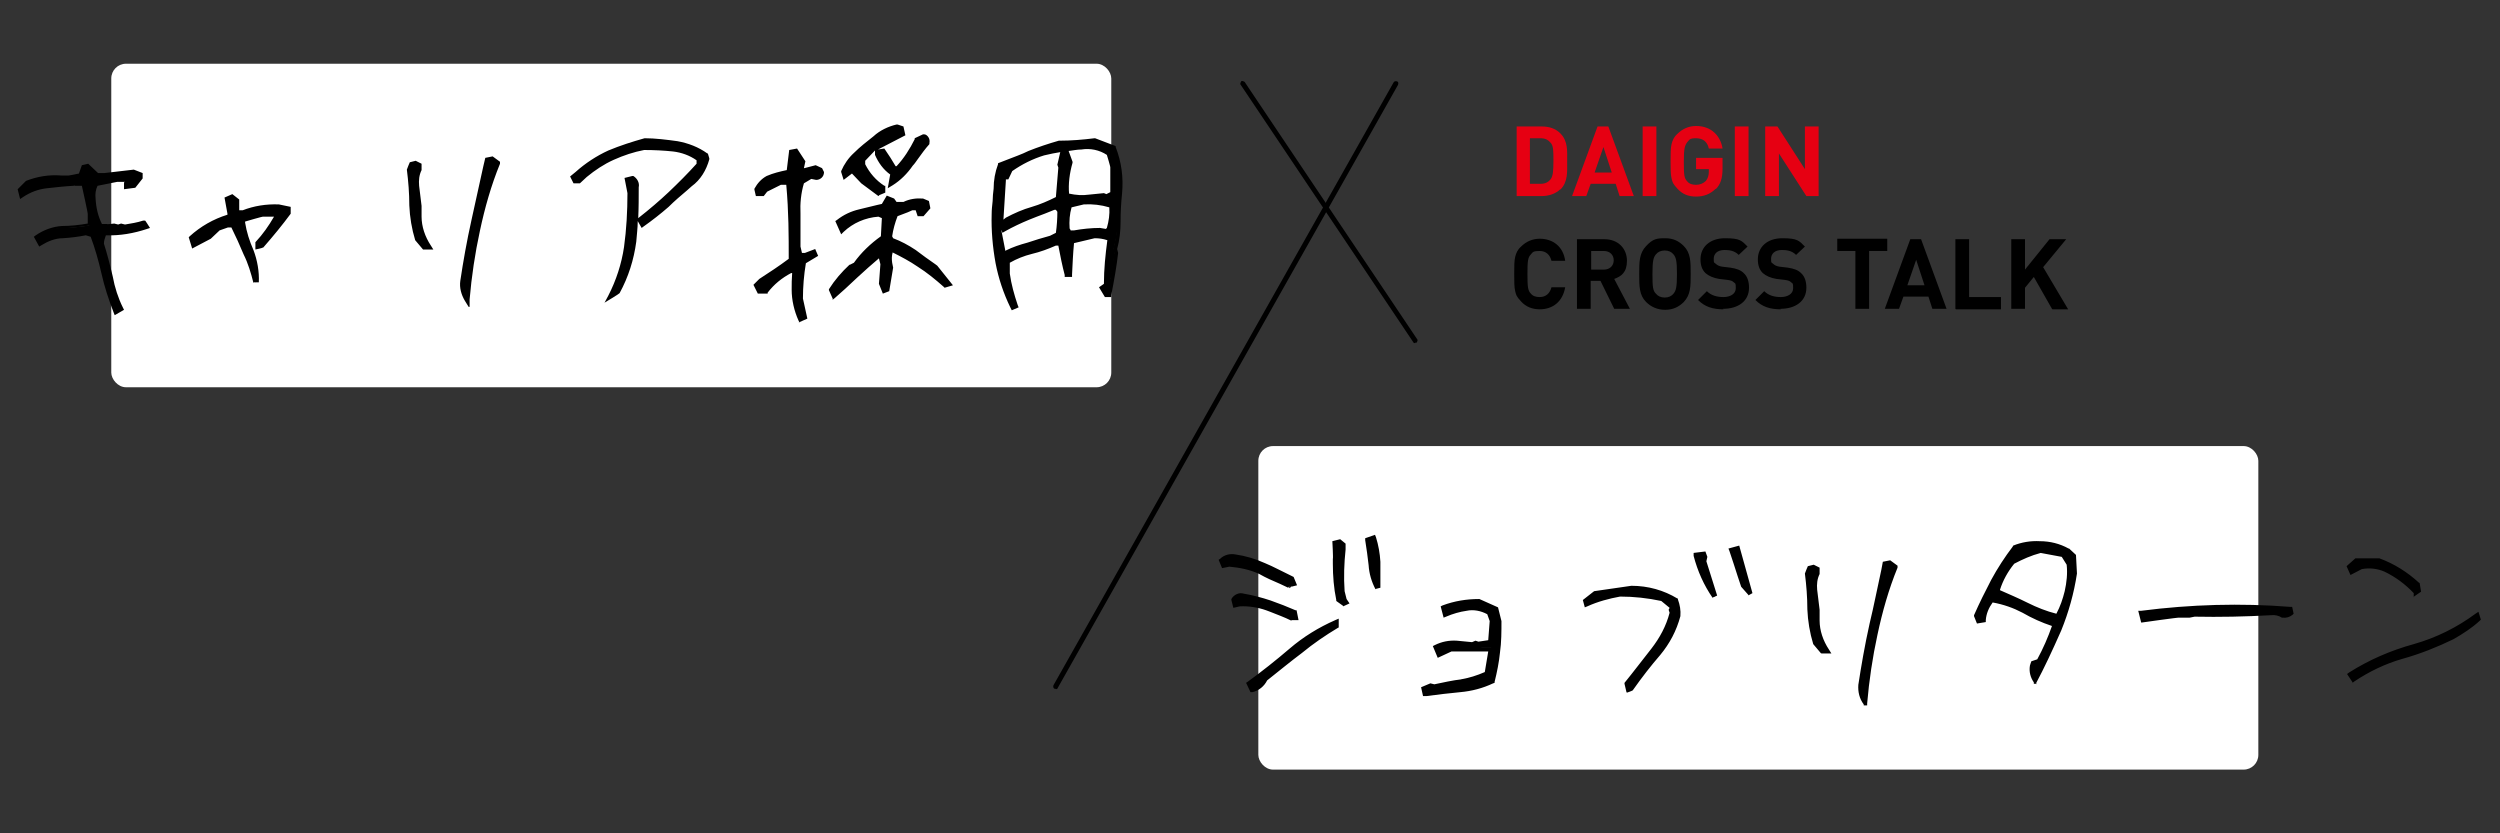<?xml version="1.0" encoding="UTF-8"?>
<svg id="_レイヤー_1" data-name="レイヤー_1" xmlns="http://www.w3.org/2000/svg" version="1.1" viewBox="0 0 510 170">
  <rect x="0" y="0" width="510" height="170" fill="#333333" stroke="none"/>
  <!-- Generator: Adobe Illustrator 29.1.0, SVG Export Plug-In . SVG Version: 2.1.0 Build 142)  -->
  <defs>
    <style>
      .st0 {
        fill: #e60012;
      }

      .st1 {
        fill: #fff;
      }

      .st2 {
        isolation: isolate;
      }
    </style>
  </defs>
  <g id="_グループ_14308" data-name="グループ_14308">
    <path d="M288.7,70c-.2,0-.3,0-.4-.2l-35.2-52.5c-.2-.2,0-.5.1-.7.2-.2.5,0,.7.1l35.2,52.5c.2.2,0,.5-.1.7,0,0-.2,0-.3,0Z"/>
    <rect id="_長方形_16" data-name="長方形_16" class="st1" x="256.7" y="91" width="204" height="66" rx="3" ry="3"/>
    <g id="CROSS_TALK" class="st2">
      <g class="st2">
        <path d="M314.1,63.1c-1.5,0-2.8-.5-3.8-1.6s-1-1.3-1.2-2.1c-.2-.8-.2-2-.2-3.5s0-2.7.2-3.5c.2-.8.5-1.5,1.2-2.1,1-1,2.3-1.6,3.8-1.6,2.7,0,4.8,1.6,5.2,4.5h-2.8c-.3-1.2-1.1-2-2.4-2s-1.4.2-1.8.7c-.6.6-.7,1.3-.7,4s.1,3.4.7,4c.4.5,1,.7,1.8.7,1.3,0,2.1-.8,2.4-2h2.8c-.5,2.9-2.5,4.5-5.2,4.5Z"/>
        <path d="M329.3,63l-2.8-5.7h-2v5.7h-2.8v-14.2h5.6c2.9,0,4.6,2,4.6,4.4s-1.2,3.2-2.6,3.7l3.2,6.1h-3.2ZM327.2,51.2h-2.6v3.8h2.6c1.2,0,2-.8,2-1.9s-.8-1.9-2-1.9Z"/>
        <path d="M343.5,61.6c-1,1-2.2,1.6-3.8,1.6s-2.9-.6-3.9-1.6c-1.4-1.4-1.4-3.2-1.4-5.7s0-4.2,1.4-5.7,2.2-1.6,3.9-1.6,2.8.6,3.8,1.6c1.4,1.4,1.4,3.2,1.4,5.7s0,4.2-1.4,5.7ZM341.4,51.9c-.4-.5-1-.8-1.8-.8s-1.4.3-1.8.8c-.5.6-.7,1.3-.7,4s.1,3.4.7,4c.4.5,1,.8,1.8.8s1.4-.3,1.8-.8c.5-.6.7-1.3.7-4s-.2-3.4-.7-4Z"/>
        <path d="M351.6,63.1c-2.2,0-3.8-.5-5.2-1.9l1.8-1.8c.9.9,2.1,1.2,3.4,1.2s2.5-.6,2.5-1.8-.1-.9-.4-1.2c-.3-.3-.6-.4-1.3-.5l-1.7-.2c-1.2-.2-2.1-.6-2.8-1.2-.7-.7-1-1.6-1-2.8,0-2.5,1.9-4.3,5-4.3s3.4.5,4.6,1.7l-1.8,1.7c-.9-.9-2-1-2.9-1-1.5,0-2.2.8-2.2,1.8s.1.7.4,1c.3.3.7.5,1.3.6l1.7.2c1.3.2,2.1.5,2.7,1.1.8.7,1.1,1.8,1.1,3,0,2.8-2.3,4.3-5.3,4.3Z"/>
        <path d="M363.3,63.1c-2.2,0-3.8-.5-5.2-1.9l1.8-1.8c.9.9,2.1,1.2,3.4,1.2s2.5-.6,2.5-1.8-.1-.9-.4-1.2c-.3-.3-.6-.4-1.3-.5l-1.7-.2c-1.2-.2-2.1-.6-2.8-1.2-.7-.7-1-1.6-1-2.8,0-2.5,1.9-4.3,5-4.3s3.4.5,4.6,1.7l-1.8,1.7c-.9-.9-2-1-2.9-1-1.5,0-2.2.8-2.2,1.8s.1.7.4,1c.3.3.7.5,1.3.6l1.7.2c1.3.2,2.1.5,2.7,1.1.8.7,1.1,1.8,1.1,3,0,2.8-2.3,4.3-5.3,4.3Z"/>
        <path d="M381.3,51.2v11.8h-2.8v-11.8h-3.7v-2.5h10.2v2.5h-3.7Z"/>
        <path d="M394.2,63l-.8-2.5h-5.1l-.9,2.5h-2.9l5.2-14.2h2.2l5.2,14.2h-2.9ZM390.9,53l-1.8,5.2h3.5l-1.7-5.2Z"/>
        <path d="M398.9,63v-14.2h2.8v11.8h6.5v2.5h-9.2Z"/>
        <path d="M418.6,63l-3.7-6.5-1.8,2.2v4.3h-2.8v-14.2h2.8v6.2l5-6.2h3.4l-4.7,5.7,5.1,8.6h-3.2Z"/>
      </g>
    </g>
    <g id="DAIGIN" class="st2">
      <g class="st2">
        <path class="st0" d="M318.3,38.6c-.9.9-2.3,1.4-3.8,1.4h-5.1v-14.2h5.1c1.5,0,2.8.4,3.8,1.4,1.6,1.6,1.4,3.6,1.4,5.7s.2,4.2-1.4,5.8ZM316.3,29.1c-.5-.6-1.1-.9-2.1-.9h-2.1v9.3h2.1c1,0,1.6-.3,2.1-.9.5-.6.6-1.7.6-3.8s0-3.1-.6-3.7Z"/>
        <path class="st0" d="M330.4,40l-.8-2.5h-5.1l-.9,2.5h-2.9l5.2-14.2h2.2l5.2,14.2h-2.9ZM327.1,30l-1.8,5.2h3.5l-1.7-5.2Z"/>
        <path class="st0" d="M335.1,40v-14.2h2.8v14.2h-2.8Z"/>
        <path class="st0" d="M350,38.5c-1.1,1.1-2.4,1.6-4,1.6s-2.8-.5-3.8-1.6-1-1.3-1.2-2.1c-.2-.8-.2-2-.2-3.5s0-2.7.2-3.5c.2-.8.5-1.5,1.2-2.1,1-1,2.3-1.6,3.8-1.6,3.2,0,5,2.1,5.4,4.6h-2.8c-.3-1.4-1.2-2.1-2.6-2.1s-1.3.3-1.8.8c-.5.7-.7,1.2-.7,4s.1,3.4.7,4c.4.5,1,.7,1.8.7s1.5-.3,2-.8c.4-.5.6-1.1.6-1.9v-.5h-2.6v-2.3h5.4v2.1c0,2.1-.4,3.3-1.4,4.3Z"/>
        <path class="st0" d="M353.9,40v-14.2h2.8v14.2h-2.8Z"/>
        <path class="st0" d="M368.5,40l-5.6-8.7v8.7h-2.8v-14.2h2.5l5.6,8.7v-8.7h2.8v14.2h-2.5Z"/>
      </g>
    </g>
    <path d="M215.3,140.5c0,0-.2,0-.2,0-.2-.1-.3-.4-.2-.7l69.4-123c.1-.2.4-.3.7-.2s.3.4.2.7l-69.4,123c0,.2-.3.3-.4.3Z"/>
    <rect id="_長方形_15" data-name="長方形_15" class="st1" x="22.7" y="13" width="204" height="66" rx="3" ry="3"/>
    <g>
      <path id="_パス_3790" data-name="パス_3790" d="M23.6,63.5l1-.6c-1-2.1-1.7-4.3-2.1-6.5-.5-2.3-1.1-4.6-1.8-6.7,0-.8.2-1.6.6-2.3,2.9,0,5.8-.3,8.5-1.3l-.5-.8c-1.3.4-2.6.7-3.9.9l-.7-.2-.6.2-.8-.2-1.5.2-1.3-.2c-.8-1.7-1.3-3.6-1.4-5.6-.2-1.1,0-2.2.5-3.1l4.4-.8h2.5s0,.6,0,.6l-.6.3v.6s1.5-.2,1.5-.2l1.3-1.6v-.6s-1.4-.6-1.4-.6l-5.9.7h-1.5s-1.9-1.8-1.9-1.8l-.8.2-.6,1.7-2.6.6h-1.4c-2.4-.3-4.8,0-7,1l-1.3,1.4.2,1c1.5-1.1,3.3-1.7,5.1-1.9,1.9-.2,3.8-.3,5.7-.5h1.7c0,.1,1.4,6.3,1.4,6.3l-.2,2.3c-1.9.3-3.8.5-5.7.5-1.8,0-3.6.7-5.2,1.8l.6,1.1c1.4-.9,2.9-1.4,4.6-1.5,1.6,0,3.2-.3,4.7-.6l1.4.4c.9,2.6,1.7,5.2,2.3,7.8.6,2.7,1.5,5.3,2.5,7.9ZM52.2,57.6c.1-2.2-.2-4.3-1-6.4-.9-1.9-1.5-3.8-1.8-5.9l.2-.6,4-1.3,3,.2c-1.1,2.1-2.5,4.1-4.1,5.9v.7s.8-.1.8-.1c2-2.2,3.9-4.5,5.6-6.8v-.8s-2-.4-2-.4c-2.5,0-5,.4-7.3,1.3h-1.3c0-.1.2-1.3.2-1.3v-1.1s-1-.8-1-.8l-1,.4.6,3v.6c-3,.8-5.7,2.3-7.9,4.3l.4,1.4,3.2-1.7,1.7-1.7,1.9-.8h1.1c1,2.1,1.8,3.9,2.6,5.9.9,1.9,1.5,3.9,2,5.9ZM95.2,61c.4-4.7,1.1-9.4,2.1-14,1-4.7,2.3-9.3,4-13.7l-1-.7-1,.2c-.8,4-1.7,8.1-2.6,12.2s-1.7,8.3-2.3,12.4c-.1,1.3.2,2.6.9,3.7ZM86.6,50.4h.8c-1.2-1.9-1.9-4-2.1-6.2v-2.1c.1,0-.3-4-.3-4-.2-1.2,0-2.4.5-3.5v-.8s-.8-.4-.8-.4l-.8.2-.4,1c.2,2.4.4,4.9.5,7.3,0,2.4.5,4.7,1.1,6.9l1.4,1.5ZM124.6,60.5l1.3-.8c1.7-3.2,2.9-6.7,3.3-10.3.4-3.7.6-7.5.5-11.2.2-.7-.2-1.4-.8-1.7l-1,.2.5,2.7c0,3.7-.2,7.4-.7,11-.5,3.5-1.6,7-3.2,10.1ZM131.1,45.9c1.8-1.2,3.4-2.6,5.1-4,1.5-1.5,3.1-2.8,4.7-4.2,1.7-1.3,2.9-3.2,3.4-5.2l-.2-.6c-1.7-1.2-3.8-2.1-5.9-2.4-2.2-.4-4.4-.6-6.6-.6-2.5.7-5,1.5-7.4,2.5-2.4,1.1-4.7,2.5-6.6,4.3l-.7.6.4.7h.8s1.3-1.2,1.3-1.2c1.7-1.4,3.6-2.6,5.6-3.6,2.1-.9,4.2-1.6,6.4-2.1,2,0,4,0,5.9.3,1.9.2,3.7.9,5.2,2.1v1.1c-1.8,2.1-3.8,4.1-5.8,5.9s-4.1,3.6-6.3,5.3l.6,1Z"/>
      <path d="M23.4,64.3l-.2-.5c-1-2.6-1.9-5.3-2.5-8-.6-2.6-1.3-5.1-2.2-7.5l-1-.3c-1.5.3-3.1.5-4.7.6-1.5,0-3,.6-4.3,1.4l-.5.3-1.1-2,.4-.3c1.6-1.1,3.5-1.8,5.4-1.9,1.7,0,3.5-.2,5.2-.5v-1.9c.1,0-1.2-5.8-1.2-5.8h-1.4c0-.1-.3,0-.3,0-1.8.1-3.6.3-5.4.5-1.8.2-3.4.8-4.9,1.8l-.6.4-.5-2,1.7-1.7c2.3-.9,4.7-1.3,7.2-1.1h1.3c0,.1,2.3-.4,2.3-.4l.6-1.7,1.3-.3,2,1.9h1.3s6-.7,6-.7l1.8.7v1.1s-1.5,1.9-1.5,1.9l-2.3.3v-1.4s.2-.1.2-.1h-1.6s-4,.8-4,.8c-.4.8-.5,1.7-.4,2.6.1,1.9.5,3.6,1.3,5.2h1c0,.1,1.5-.1,1.5-.1l.8.2.6-.2.8.2c1.2-.2,2.5-.4,3.7-.8h.4c0-.1,1,1.5,1,1.5l-.6.2c-2.7.9-5.5,1.4-8.4,1.3-.2.6-.4,1.1-.4,1.7.6,1.9,1.2,4.1,1.8,6.7.4,2.2,1.1,4.4,2.1,6.4l.2.4-1.9,1.1ZM17.5,46.9l1.7.4v.2c1,2.6,1.8,5.2,2.4,7.9.6,2.5,1.4,4.9,2.3,7.3h.1c-.9-2.1-1.5-4.1-2-6.3-.6-2.6-1.2-4.8-1.8-6.7h0c0,0,0-.2,0-.2,0-.9.2-1.8.6-2.6v-.3c.1,0,.5,0,.5,0,1.4,0,2.7,0,4-.2l-.6-.2-.6.2-.9-.2-1.5.2-1.6-.2v-.2c-1-1.8-1.5-3.8-1.6-5.8-.2-1.1,0-2.3.6-3.4v-.2c.1,0,4.7-.9,4.7-.9h3.1c0,0,0,1.3,0,1.3h0s.2,0,.2,0l1.1-1.3h0c0,0-.9-.5-.9-.5l-5.7.7h-1.8s-1.9-1.8-1.9-1.8h-.3c0,0-.6,1.8-.6,1.8l-3,.7h-1.4c-2.3-.3-4.5,0-6.7.9l-1.1,1.1h0c1.4-.9,3.1-1.4,4.7-1.6,1.8-.2,3.6-.3,5.4-.5h.3s2.2.1,2.2.1l1.5,6.6-.2,2.8h-.4c-1.9.3-3.8.5-5.7.6-1.6,0-3.2.6-4.5,1.4v.3c1.5-.8,3-1.2,4.5-1.3,1.6,0,3.1-.3,4.7-.6h.1ZM95.6,62.6l-.8-1.3c-.7-1.2-1.1-2.6-.9-4,.6-4,1.3-8,2.3-12.5.8-3.7,1.6-7.3,2.4-10.9l.4-1.7,1.5-.3,1.5,1.1v.4c-1.8,4.4-3.1,9-4.1,13.7-1,4.6-1.7,9.3-2.1,14v1.5ZM99.7,33.1l-.2,1c-.7,3.5-1.5,7.2-2.4,10.9-1,4.4-1.8,8.4-2.3,12.4,0,.5,0,1,0,1.5.4-4,1.1-8.1,1.9-12,.9-4.6,2.2-9.1,3.9-13.5l-.5-.4h-.4ZM123.3,61.8l.8-1.5c1.6-3.1,2.7-6.5,3.2-9.9.5-3.6.7-7.3.7-11l-.6-3.1,1.6-.4h.2c.8.5,1.3,1.4,1.1,2.3,0,2.1,0,4.2-.1,6.3h0c2.3-1.8,4.4-3.6,6.2-5.3,2-1.9,3.9-3.8,5.7-5.8v-.7c-1.4-1-3.1-1.6-4.8-1.8-1.9-.2-3.9-.3-5.9-.3-2.1.4-4.2,1.1-6.2,2-2,.9-3.8,2.1-5.5,3.5l-1.4,1.3h-1.3s-.7-1.4-.7-1.4l1.1-.9c2-1.8,4.3-3.3,6.7-4.4,2.4-1,4.9-1.8,7.4-2.5h0s0,0,0,0c2.2,0,4.5.3,6.7.6,2.2.4,4.3,1.2,6.1,2.5h.1c0,0,.3,1,.3,1v.2c-.6,2.2-1.8,4.2-3.6,5.5l-.9.8c-1.3,1.1-2.6,2.2-3.8,3.4-1.6,1.4-3.4,2.8-5.1,4l-.4.3-.8-1.4c0,1.4-.2,2.8-.3,4.2-.5,3.7-1.6,7.2-3.4,10.5h0c0,.1-3,1.9-3,1.9ZM128.6,37.1l.4,2.2c0,3.8-.1,7.5-.7,11.2-.3,2.1-.8,4.2-1.5,6.2,1-2.4,1.6-4.8,2-7.4.4-3.7.6-7.4.5-11.2h0c0,0,0-.1,0-.1.1-.4,0-.8-.4-1.1h-.3ZM131.1,45v.2c1.7-1.1,3.2-2.3,4.7-3.6,1.2-1.2,2.5-2.3,3.8-3.4l.9-.8c1.6-1.2,2.7-2.9,3.2-4.8v-.3c-1.8-1.2-3.7-1.9-5.7-2.3-2.1-.3-4.3-.6-6.5-.6-2.4.7-4.9,1.5-7.2,2.5-2.4,1-4.6,2.5-6.5,4.2l-.5.4h0c0,.1.3.1.3.1l1.1-1.1c1.8-1.5,3.7-2.7,5.7-3.6,2.1-1,4.3-1.7,6.6-2.1,2.1,0,4.1,0,6.1.3,2,.2,3.9,1,5.5,2.2h.2c0,.1,0,1.7,0,1.7h-.1c-1.8,2.2-3.8,4.2-5.9,6.1-1.8,1.7-3.8,3.3-6,5ZM51.7,57.7c-.5-2-1.1-4-2-5.8-.8-1.9-1.6-3.7-2.5-5.5h-.7c0,0-1.7.6-1.7.6l-1.8,1.7-3.8,2-.7-2.3.2-.2c2.2-2,4.8-3.5,7.7-4.4v-.2s-.6-3.3-.6-3.3l1.6-.7,1.4,1.1v1.4s0,.8,0,.8h.7c2.3-.9,4.8-1.3,7.4-1.2l2.4.5v1.3s0,.1,0,.1c-1.7,2.3-3.5,4.5-5.6,6.9h-.1c0,.1-1.5.4-1.5.4v-1.5s.1-.1.1-.1c1.4-1.5,2.6-3.2,3.7-5.1h-2.2c0-.1-3.7,1-3.7,1v.2c.3,1.9.9,3.8,1.7,5.6.8,2.1,1.2,4.4,1.1,6.6h-1ZM46.4,45.3l1.5.2v.2c1.1,1.9,1.9,3.8,2.7,5.8.1.3.3.6.4,1-.1-.3-.2-.7-.4-1-.9-1.9-1.5-3.9-1.9-6h0c0-.1.2-1.1.2-1.1l4.4-1.4,3.9.2-.4.7c-.9,1.8-2,3.4-3.3,5,1.7-2,3.3-3.9,4.7-5.8v-.2s-1.6-.3-1.6-.3c-2.3,0-4.7.4-7,1.3h-.1s-2-.2-2-.2l.3-1.7v-.8s-.6-.5-.6-.5l-.3.2.5,2.7-.2,1h-.3c-2.7.8-5.3,2.2-7.4,4.1v.5c.1,0,2.7-1.4,2.7-1.4l1.8-1.8,2.1-.8ZM86.3,50.9l-1.6-1.9c-.7-2.3-1.1-4.7-1.2-7.1,0-2.5-.2-4.9-.5-7.3h0c0-.1.6-1.5.6-1.5l1.2-.3,1.2.6v1.2s0,.1,0,.1c-.5,1-.6,2.1-.5,3.2l.5,4.1v2.2c0,2,.7,4.1,1.9,5.9l.5.8h-1.9ZM85.6,48.6l.5.5c-.7-1.5-1.2-3.2-1.3-4.9v-2.2c.1,0-.3-4-.3-4-.2-1.2,0-2.5.5-3.7v-.3s-.3-.2-.3-.2h-.3c0,0-.3.7-.3.7.2,2.4.3,4.8.4,7.2,0,2.3.5,4.5,1.1,6.7Z"/>
    </g>
    <g>
      <path id="_パス_3772" data-name="パス_3772" d="M255.4,140.9c1.2-.3,2.2-1.1,2.7-2.2,2.4-1.9,4.8-3.9,7.2-5.7,2.3-1.9,4.8-3.6,7.3-5.1v-.8c-3.3,1.4-6.4,3.3-9.1,5.7-2.8,2.4-5.7,4.7-8.6,6.8l.6,1.3ZM263.6,126.1h.8s-.2-1-.2-1c-1.6-.7-3.3-1.4-5.1-2-1.8-.6-3.6-1.1-5.5-1.4-.7-.2-1.6.1-1.9.8l.2.9.9-.2c1.9,0,3.9.2,5.7.9,1.7.7,3.4,1.3,5.1,2.1ZM274.1,123l.5-.2-.3-.5-.4-1.8c-.2-2.8-.1-5.7.2-8.5v-.9s-.8-.6-.8-.6l-1,.2.2,3.2v1c-.1,2.5.1,4.9.5,7.3l1,.7ZM281,120v-5.3c-.1-1.7-.4-3.3-.9-4.9l-1.2.4c.3,1.7.5,3.3.7,5.1.1,1.7.6,3.3,1.4,4.7ZM262.9,119.5l.7-.2-.4-1c-1.8-.9-3.7-1.9-5.6-2.8-1.9-.9-3.9-1.5-5.9-1.8-1-.2-2,.1-2.7.8l.4,1,1.1-.2c2.2.1,4.4.6,6.4,1.5,2,1,4,1.8,5.9,2.7h0ZM290.7,141.4c2.3-.3,4.6-.6,7-.8,2.3-.2,4.5-.8,6.6-1.7.5-2,.8-4,1.1-6,.2-2.1.3-4.2.3-6.4l-.6-2.4-3.5-1.6c-2.5,0-4.9.5-7.2,1.3l.3,1.3c1.4-.6,2.8-1,4.2-1.2,1.6-.3,3.3,0,4.7.8l.6,1.7-.3,4.4-2.5.4-.5-.2-.6.2-3.2-.3c-1.4-.1-2.9.2-4.2.8l.6,1.5,2.5-1.1c2.8-.1,5.5,0,8.2,0l-.8,5c-1.7.8-3.4,1.3-5.3,1.6-1.8.3-3.6.7-5.4,1.1h-.8c0-.1-1.3.4-1.3.4l.2,1ZM332.1,140.6l.5-.2c1.8-2.5,3.6-4.9,5.6-7.2,1.9-2.2,3.2-4.8,4-7.6,0-1.1,0-2.1-.5-3.1-2.7-1.6-5.9-2.5-9.1-2.5l-7.4,1.1-1.9,1.5.2.6c2.2-1,4.5-1.6,6.9-2,2.9,0,5.8.3,8.7,1l2,1.7-.2.6.2.6c-.8,2.8-2.1,5.4-3.9,7.6-1.8,2.3-3.6,4.7-5.3,7l.2,1ZM349.8,121.7l-2.2-7.1.2-.9-.2-.6-1.6.2c.8,3,2.1,5.9,3.8,8.5ZM357.1,121l-2.6-9.2-1.2.3c.9,2.5,1.6,4.9,2.4,7.4l1.4,1.5ZM380.4,143.4c.4-4.7,1.1-9.4,2.1-14,1-4.7,2.3-9.3,4-13.7l-1-.7-1,.2c-.8,4-1.7,8.1-2.6,12.2-1,4.2-1.7,8.3-2.3,12.4-.1,1.3.2,2.6.9,3.7h0ZM371.7,132.8h.8c-1.2-1.9-1.9-4-2.1-6.2v-2.1c.1,0-.3-4-.3-4-.2-1.2,0-2.4.5-3.5v-.8s-.8-.4-.8-.4l-.8.2-.4,1c.2,2.4.4,4.9.5,7.3,0,2.4.5,4.7,1.1,6.9l1.4,1.5ZM415.2,139c1.9-3.4,3.5-7,5.1-10.6,1.5-3.7,2.6-7.5,3.1-11.4l-.2-3.5-1.2-1.1c-1.8-.9-3.8-1.4-5.7-1.4-1.8-.1-3.5.2-5.2.8-1.6,2.2-3,4.4-4.4,6.8-1.3,2.3-2.4,4.7-3.4,7.2l.4,1,1-.2c.1-1.5.7-3,1.7-4.1,2.3.4,4.5,1.1,6.5,2.2,2,1.1,4.2,2.1,6.4,2.8-.9,2.6-2,5.1-3.3,7.6l-1.1.4-.2.5c-.1,1.1,0,2.1.6,3.1h0ZM419.7,125.9c-2.2-.6-4.2-1.4-6.3-2.4-2-1-4-1.9-6.1-2.8.6-2.2,1.7-4.2,3.1-6,1.8-1.1,3.7-1.9,5.7-2.4l4.6.8,1.2,1.9c.2,1.9,0,3.8-.4,5.7-.4,1.8-1,3.5-1.9,5.1h0ZM437.1,126.4l7.3-1.1h2.1c0,.1,1,0,1,0,5.1.1,10.3,0,15.5-.3.9-.2,1.8,0,2.5.5.6,0,1.2,0,1.7-.5l-.2-.8c-10.1-.8-20.3-.6-30.3.7l.3,1.4ZM480.2,138.6c3-2.1,6.4-3.7,9.9-4.7,3.5-1,7-2.3,10.2-4,1.9-1.1,3.7-2.3,5.3-3.8l-.2-.6c-3.8,2.9-8.2,5-12.8,6.3-4.6,1.2-9,3.2-13.1,5.7l.6,1ZM492.9,120.8l.5-.4-.2-1.2c-2.3-2.2-5-3.8-7.9-4.9h-4.6c0,0-1.4,1.3-1.4,1.3l.4,1,1.9-1c1.7-.3,3.4-.2,5,.5,2.3,1.2,4.5,2.8,6.2,4.7h0Z"/>
      <path d="M380.9,143.9h-.7v-.2c-.9-1.2-1.2-2.6-1.1-4,.6-3.9,1.3-8,2.3-12.5.9-3.7,1.6-7.4,2.4-11l.3-1.6,1.5-.3,1.5,1.1v.4c-1.8,4.4-3.1,9-4.1,13.7-1,4.6-1.7,9.3-2.1,14v.5ZM384.9,115.5l-.2.9c-.8,3.6-1.5,7.3-2.4,11-1,4.4-1.8,8.5-2.3,12.4,0,.5,0,1,0,1.5.4-4,1.1-8.1,1.9-12,.9-4.6,2.2-9.1,3.9-13.5l-.5-.4h-.4ZM290.3,142l-.4-1.8,1.9-.8.8.2c1.9-.4,3.7-.8,5.4-1,1.7-.3,3.3-.8,4.9-1.5l.7-4.2c-2.5,0-5,0-7.5,0l-2.8,1.3-1-2.4.4-.2c1.4-.7,2.9-1,4.5-.9l3.1.3.7-.3.6.2,2-.3.3-3.9-.5-1.4c-1.3-.7-2.8-1-4.2-.7-1.4.2-2.8.6-4.2,1.2l-.5.2-.6-2.3.4-.2c2.4-.9,4.9-1.3,7.4-1.3h.1s3.8,1.7,3.8,1.7l.7,2.8c0,2.1,0,4.3-.3,6.4-.2,2-.6,4-1.1,6v.2c0,0-.3.1-.3.1-2.1,1-4.4,1.6-6.7,1.8-2.2.2-4.6.5-6.9.8h-.4ZM291,140.8h0c2.2-.2,4.4-.4,6.5-.6,2.2-.2,4.2-.7,6.2-1.6.4-1.9.8-3.8,1-5.7.2-2.1.3-4.2.3-6.2l-.6-2.1-3.2-1.4c-2.2,0-4.4.4-6.5,1.1v.4c1.3-.5,2.6-.8,3.9-1,1.7-.3,3.5,0,5.1.9h.2c0,0,.7,2.1.7,2.1l-.3,4.9-2.1.4c.6,0,1.3,0,1.9,0h.6s-1,5.9-1,5.9h-.2c-1.7.9-3.5,1.5-5.4,1.8-1.7.3-3.5.6-5.4,1.1h-.1s-.7-.1-.7-.1l-.8.3ZM293.4,132.2l.2.6,2.2-1c.9,0,1.7,0,2.6,0h-1.5c-1.2-.2-2.4,0-3.5.4ZM300.8,131.8s0,0,0,0h0s0,0,0,0ZM255.2,141.4l-1-2.1.3-.2c2.9-2.1,5.8-4.4,8.6-6.8,2.8-2.4,5.9-4.3,9.3-5.8l.7-.3v1.8s-.2.1-.2.1c-2.5,1.5-5,3.2-7.3,5.1-2.4,1.8-4.7,3.7-7.1,5.6h0c-.6,1.2-1.7,2.1-3,2.4h-.4ZM255.4,139.7l.3.6c.9-.3,1.6-1,1.9-1.8h0c0-.1.2-.3.2-.3,2.4-1.9,4.7-3.8,7.1-5.6,1.7-1.3,3.4-2.6,5.2-3.8-2.3,1.2-4.5,2.7-6.4,4.4-2.7,2.3-5.5,4.5-8.3,6.6ZM331.8,141.2l-.4-1.7v-.2c1.8-2.2,3.6-4.6,5.5-7,1.7-2.2,3-4.6,3.7-7.3l-.2-.6.2-.4-1.7-1.4c-2.8-.6-5.6-.9-8.4-.9-2.2.4-4.5,1-6.7,2l-.5.2-.4-1.5,2.3-1.8,7.6-1.1c3.4,0,6.6.9,9.4,2.6h.1c0,0,0,.2,0,.2.4,1.1.6,2.2.5,3.4-.8,3-2.2,5.6-4.1,7.9-1.9,2.2-3.7,4.5-5.6,7.2h0c0,.1-1.2.5-1.2.5ZM332.4,139.7h0c1.8-2.4,3.6-4.7,5.4-6.9,1.8-2.2,3.1-4.7,3.9-7.4,0-.5,0-1.1-.1-1.7l-.2.7.2.6v.2c-.8,2.9-2.2,5.5-4,7.8-1.8,2.3-3.6,4.6-5.2,6.8ZM339.5,121.9l2.1,1.7c0-.3-.1-.5-.3-.8-.6-.3-1.2-.7-1.8-.9ZM325.4,121.5l-.8.7c1.1-.4,2.3-.8,3.4-1.1l-2.6.4ZM331,120.7c2.6,0,5.2.4,7.7.9-1.9-.7-4-1.1-6.1-1.1l-1.6.2ZM415.5,139.5h-.6v-.3c-.7-1-1-2.2-.8-3.4h0c0-.1.3-.9.3-.9l1.2-.4c1.2-2.2,2.2-4.5,3-6.8-2.1-.7-4.1-1.6-6-2.7-1.9-1-3.9-1.7-6.1-2.1-.8,1.1-1.3,2.3-1.4,3.6v.4s-1.8.3-1.8.3l-.6-1.5v-.2c1.1-2.5,2.3-4.9,3.5-7.2,1.3-2.4,2.8-4.7,4.4-6.8h0c0-.1.1-.2.1-.2,1.7-.7,3.6-1,5.4-.9,2.1,0,4.1.5,5.9,1.5h.1c0,0,1.4,1.3,1.4,1.3l.2,3.8h0c-.6,4-1.7,7.9-3.2,11.6-1.9,4.3-3.5,7.7-5.1,10.7v.3ZM415.1,136.1c0,.6,0,1.2.2,1.8,1.5-2.7,2.9-5.8,4.6-9.7,1.5-3.6,2.5-7.4,3.1-11.2l-.2-3.3-1-.9c-1.7-.8-3.6-1.3-5.5-1.3-1.7-.1-3.3.2-4.8.8-1.5,2.1-3,4.3-4.2,6.6-1.2,2.2-2.4,4.6-3.3,6.9l.2.4h.2c.2-1.5.8-2.9,1.7-4.1l.2-.2h.3c2.3.4,4.6,1.2,6.7,2.3,2,1.1,4.1,2,6.3,2.8l.5.2-.2.5c-.9,2.6-2.1,5.2-3.4,7.6v.2c0,0-1.2.4-1.2.4v.3ZM480,139.3l-1.2-1.8.4-.3c4.1-2.6,8.5-4.5,13.2-5.8,4.6-1.3,8.8-3.4,12.6-6.2l.6-.4.5,1.6-.2.2c-1.6,1.5-3.5,2.7-5.4,3.8-3.3,1.6-6.8,3-10.4,4-3.5,1-6.8,2.6-9.8,4.6l-.4.3ZM480.3,137.8h0c3-1.9,6.2-3.4,9.6-4.4,1.9-.6,3.8-1.2,5.7-2-.9.3-1.9.7-2.9.9-4.4,1.2-8.6,3-12.5,5.4ZM371.5,133.3l-1.6-1.9c-.7-2.3-1.1-4.7-1.2-7.1,0-2.5-.2-4.9-.5-7.3h0c0-.1.6-1.5.6-1.5l1.2-.3,1.2.6v1.2s0,.1,0,.1c-.5,1-.6,2.1-.5,3.2l.5,4.1v2.2c0,2,.7,4.1,1.9,5.9l.5.8h-1.9ZM370.8,131l.5.5c-.7-1.5-1.2-3.2-1.3-4.9v-2.2c.1,0-.3-4-.3-4-.2-1.2,0-2.5.5-3.7v-.3s-.3-.2-.3-.2h-.3c0,0-.3.7-.3.7.2,2.4.3,4.8.4,7.2,0,2.3.5,4.5,1.1,6.7ZM436.8,127l-.6-2.4h.6c10.1-1.3,20.3-1.6,30.4-.8h.4s.3,1.4.3,1.4l-.2.2c-.6.5-1.3.7-2.1.6h-.1s0,0,0,0c-.6-.4-1.4-.6-2.2-.5-5.3.3-10.5.4-15.6.3l-1,.2h-2.1c0-.1-7.7,1-7.7,1ZM437.4,125.4v.4c.1,0,7-1,7-1h2.1c0,.1,1,0,1,0h0c4.9.1,9.9,0,14.8-.2-8.3-.4-16.7,0-25,.9ZM465.8,125c.3,0,.6,0,.9-.2h0c-.6-.1-1.1-.1-1.7-.2.3,0,.5.2.8.4ZM263.5,126.6h-.1c-1.4-.7-2.8-1.2-4.3-1.8l-.8-.3c-1.7-.6-3.6-.9-5.4-.8l-1.3.3-.4-1.6v-.2c.5-.9,1.6-1.4,2.5-1.1,1.8.3,3.7.8,5.5,1.4,1.7.6,3.5,1.3,5.1,2h.2c0,.1.4,2,.4,2h-1.5ZM253.3,122.6c1.8,0,3.7.3,5.4.9l.8.3c1.5.6,2.9,1.1,4.2,1.7h0v-.2c-1.6-.7-3.2-1.3-4.8-1.9-1.8-.6-3.6-1.1-5.4-1.4-.5-.2-1,0-1.3.4v.2c0,0,.6-.1.6-.1.1,0,.3,0,.4,0ZM419.7,126.4h-.8v-.2c-1.9-.6-3.8-1.3-5.6-2.2-2.2-1.1-4.2-2-6.1-2.8l-.4-.2v-.4c.8-2.3,1.8-4.4,3.4-6.2h.1c1.8-1.2,3.8-2,5.9-2.5h.1s4.9.9,4.9.9l1.4,2.3c.2,2,0,3.9-.4,5.9-.4,1.8-1.1,3.6-2,5.2l-.4-.2v.5ZM408,120.4c1.8.8,3.7,1.6,5.7,2.6,1.8.9,3.8,1.7,5.8,2.2.8-1.5,1.3-3,1.7-4.6.4-1.8.6-3.6.4-5.4l-1-1.6-4.3-.8c-1.9.5-3.7,1.3-5.4,2.2-1.3,1.6-2.3,3.4-2.9,5.3ZM274,123.6l-1.4-1v-.2c-.5-2.4-.7-4.9-.7-7.4v-1c.1,0-.1-3.6-.1-3.6l1.6-.4,1.1.9v1.2c-.3,2.8-.4,5.7-.2,8.5l.4,1.6.6.9-1.3.6ZM273.5,122h.2c0,.1-.4-1.4-.4-1.4-.2-2.9-.1-5.8.2-8.7v-.6s-.4-.3-.4-.3h-.3c0,0,.2,2.9.2,2.9l-.2,1c0,2.3.2,4.6.6,7ZM349.4,122c-1.8-2.6-3.1-5.5-3.9-8.6v-.6c-.1,0,2.4-.3,2.4-.3l.4,1.1-.2.9,2.2,7-.9.4ZM346.6,113.7c.3,1.1.7,2.2,1.2,3.3l-.7-2.3.2-.9h0c0,0-.6,0-.6,0ZM492.4,121.8v-.8c-1.7-1.8-3.7-3.3-6-4.4-1.4-.6-3-.8-4.6-.5l-2.3,1.2-.8-1.8,1.8-1.6h4.9c0,0,0,0,0,0,3,1.1,5.7,2.8,8.1,5h.1c0,.1.3,1.8.3,1.8l-1.6,1.1ZM483.3,114.9c1.2,0,2.4.2,3.5.7,2.3,1.1,4.3,2.6,6,4.4v-.6c-2.3-2-4.8-3.6-7.6-4.6h-4.3c0,0-1,.9-1,.9h0c0,.1,1.5-.7,1.5-.7.6-.1,1.2-.2,1.8-.2ZM356.7,121.4l-1.5-1.7-.7-2.1c-.6-1.8-1.1-3.5-1.7-5.2l-.2-.5,2.2-.6,2.7,9.7-.9.5ZM354,112.5c.5,1.5,1,3,1.5,4.5l-1.3-4.6h-.2ZM280.6,120.2c-.8-1.5-1.3-3.2-1.4-4.9-.2-1.7-.4-3.3-.7-5.1v-.4c0,0,2-.7,2-.7l.2.5c.5,1.6.8,3.3.9,5v5.3c0,0-.8.2-.8.2ZM279.5,110.5c.3,1.6.5,3.1.7,4.7,0,.7.2,1.4.3,2v-2.6c0-1.4-.3-2.9-.7-4.3h-.3ZM263,120v-.4s-.2.3-.2.3c-.6-.3-1.1-.5-1.7-.8-1.4-.6-2.8-1.2-4.2-2-1.9-.9-4-1.3-6.1-1.5l-1.5.3-.7-1.7.3-.2c.8-.8,2-1.1,3.1-.9,2.1.3,4.1.9,6.1,1.8,1.7.7,3.3,1.6,5,2.4l.8.4.7,1.7-1.2.3v-.2c0,0-.1.3-.1.3ZM250.6,114.8h0c2.3.1,4.5.6,6.6,1.6,1.4.7,2.8,1.3,4.2,1.9.5.2,1,.5,1.5.7v-.3c-.1,0-.6-.2-.6-.2-1.6-.8-3.2-1.7-4.9-2.4-1.8-.9-3.8-1.5-5.8-1.8-.7-.1-1.4,0-2,.5v.2c0,0,.9-.2.9-.2Z"/>
    </g>
    <g>
      <path id="_パス_3789" data-name="パス_3789" d="M163.4,65.2l1-.4-.8-3.8c0-2.5.2-5,.6-7.5l2.3-1.4-.2-.6-1.7.6h-1.1s-.4-1.7-.4-1.7c0-2.2,0-4.4,0-6.8-.1-2.2.1-4.4.7-6.5l1.9-1.1,1.1.2c.6,0,1.1-.4,1.1-1l-.2-.5-.9-.4-2.3.6h-.8c0-.1.3-1.9.3-1.9l-1.4-2.1-.9.2-.5,4.1c-1.5.2-3,.6-4.4,1.2-1,.5-1.8,1.3-2.2,2.4l.2.8h.9s.6-.8.6-.8l3.1-1.6h1.7c.4,5.4.6,10.7.5,15.9-2,1.4-4.1,2.8-6.2,4.2l-1,.9.6,1.2h1.3c1.4-1.7,3.1-3.2,5.1-4.2h.8c0,1.3-.1,2.6-.1,3.9,0,2.1.5,4.2,1.4,6.1ZM170.1,60.2c1.5-1.3,3-2.6,4.6-4.1,1.5-1.4,3.1-2.8,4.6-4.1l.6.2.4,1.6-.3,4,.6,1.4.5-.2.7-4.4-.2-1c-.2-1,0-2,.3-2.9,2,.9,3.9,1.9,5.7,3.1,1.9,1.3,3.6,2.7,5.3,4.2l.8-.2-2.7-3.4c-1.4-1-2.8-2-4.2-3.1-1.5-1-3-1.8-4.6-2.4l-.4-.7c.2-1.6.6-3.1,1.2-4.6,1.1-.4,2.2-.8,3.2-1.2h1.1s.4,1.2.4,1.2h.6s1.1-1.2,1.1-1.2l-.2-1-1-.4c-1.3-.2-2.6,0-3.8.7h-1.8s-.6-.8-.6-.8l-1-.4-.9,1.5c-1.7.4-3.3.8-4.8,1.2-1.6.4-3.1,1.1-4.4,2.1l.7,1.7c2.1-1.9,4.7-3.1,7.6-3.2l1.1.5-.2,4.3c-2.2,1.5-4.1,3.4-5.6,5.5l-.9.4c-1.5,1.5-2.9,3.1-4,4.9l.4.9ZM179.3,39.4l.6-.2v-.6c-1.8-1.2-3.2-2.8-4.1-4.7v-1s2.2-2.4,2.2-2.4l6-3.2-.2-1.2-.8-.3c-1.7.4-3.2,1.2-4.5,2.3-1.4,1.1-2.7,2.3-3.9,3.4-1.1,1-1.9,2.2-2.4,3.5l.2.8,1.4-1.2,2.1,2.3,3.3,2.5ZM181.6,37.6c1.6-1,2.9-2.3,4-3.9,1.1-1.5,2.2-3.1,3.3-4.5.1-.7,0-1.1-.6-1.2l-1.3.6c-1,2.1-2.4,4.1-3.9,5.8h-.7c-.7-1.3-1.4-2.4-2.2-3.6l-1.3.2v.6c.6,1.6,1.7,3,3.2,3.9l-.3,1.9ZM206.5,62.5l.5-.2c-.8-2.1-1.4-4.3-1.8-6.5v-2.5c1.6-.9,3.3-1.6,5-2,1.7-.4,3.4-1,5-1.8l1,.2c.4,2.2.8,4.3,1.2,6.3h.6c.1-2.3.2-4.6.5-6.8l4.6-1.1c1.1,0,2.2.2,3.2.5-.4,3.1-.7,6.3-.8,9.5l-.8.6.8,1.3h.5c.6-2.9,1.1-5.7,1.4-8.5l-.2-.8c.5-1.8.8-3.7.8-5.6,0-1.9.1-3.9.3-5.8.2-3.1-.2-6.3-1.2-9.3l-3.9-1.4c-2.4.3-4.8.5-7.3.5-2.1.5-4.2,1.2-6.2,2.1-2,.8-4,1.6-6,2.4-.5,1.6-.8,3.3-.8,4.9-.1,1.7-.2,3.5-.3,5.1,0,3.3.2,6.7.8,9.9.6,3.1,1.6,6.1,3,8.9ZM214.5,48.6c-1.6.4-3.1.9-4.7,1.4-1.6.4-3.1,1-4.5,1.7l-.5-.2-.9-4.5v-1s.8,0,.8,0l.2.6c1.6-.9,3.3-1.7,5-2.4,1.7-.7,3.4-1.3,5.2-2h.6s.6.7.6.7c0,1.6,0,3.2-.3,4.8l-1.5.8ZM226.3,46.7l-.5.4-1.4-.2c-1.8,0-3.6.3-5.3.7l-1-.2-.4-.7c-.1-1.6,0-3.3.5-4.9l2.9-.6c1.9-.2,3.9,0,5.7.7.1,1.6,0,3.3-.5,4.8ZM205.5,44.9l-.6.4h-.8s.6-8.9.6-8.9l.6-.2.7-1.6c2.1-1.5,4.4-2.6,6.8-3.4,2.5-.7,5.1-1.1,7.7-1.3,2-.3,4,.2,5.7,1.3l.9,2.9v5.4c-.1,0-1.4.6-1.4.6l-.6-.2-2.9.3c-1.6.2-3.1,0-4.6-.3-.2-2.3,0-4.7.7-7l-.6-1.7-1,.2-.5,2.1.2.6-.5,6.4c-1.7.9-3.4,1.6-5.3,2.2-1.8.5-3.6,1.3-5.2,2.2Z"/>
      <path d="M163.1,65.8l-.2-.4c-.9-2-1.4-4.2-1.4-6.3,0-1.1,0-2.2.1-3.4h-.2c-1.9,1-3.5,2.3-4.8,4v.2c-.1,0-2,0-2,0l-.9-1.8,1.2-1.2c2-1.3,4-2.6,6-4.1,0-4.7,0-9.6-.5-15.1h-1.1c0,0-2.8,1.4-2.8,1.4l-.7.9h-1.6s-.3-1.3-.3-1.3v-.2c.6-1.1,1.4-2,2.5-2.6,1.4-.6,2.7-.9,4.1-1.2l.5-4.1,1.6-.3,1.7,2.6-.3,1.4h.1s2.3-.6,2.3-.6l1.3.6.4.8h0c0,1-.8,1.6-1.6,1.6l-1-.2-1.5.9c-.6,2-.8,4.1-.7,6.2,0,2.1,0,4.3,0,6.7l.3,1.3h.6s2.1-.8,2.1-.8l.6,1.4-2.5,1.5c-.4,2.4-.6,4.8-.6,7.2l.9,4.1-1.8.8ZM162.6,54.6v.5c-.1,1.3-.2,2.6-.2,3.9,0,1.9.4,3.7,1.1,5.5h.1c0,0-.7-3.5-.7-3.5,0-2.6.2-5.2.6-7.7v-.2s.9-.5.9-.5h0s-1.5,0-1.5,0l-.5-2.2h0c0-2.5,0-4.7,0-6.8-.1-2.3.1-4.5.8-6.7v-.2c0,0,2.3-1.2,2.3-1.2l1.3.2c.2,0,.4-.2.5-.4v-.2c0,0-.7-.3-.7-.3l-2.2.6-1.4-.3.4-2-1.1-1.7h-.2s-.5,4.2-.5,4.2h-.4c-1.5.3-2.9.7-4.2,1.2-.8.4-1.5,1.1-1.9,2v.2c0,0,.3,0,.3,0l.5-.7,3.3-1.7,2.2.2v.4c.4,5.7.6,10.9.5,15.9v.3s-.2.1-.2.1c-2.1,1.5-4.2,2.9-6.2,4.2l-.6.6.3.6h.8c1.4-1.7,3.1-3.1,5.1-4.1h.1c0,0,1.5,0,1.5,0ZM206.3,63.1l-.2-.4c-1.4-2.9-2.4-5.9-3-9-.6-3.3-.9-6.7-.8-10,0-.9.1-1.8.2-2.7,0-.8.1-1.7.2-2.5,0-1.7.3-3.4.9-5v-.2c0,0,1.8-.7,1.8-.7,1.5-.6,3-1.1,4.4-1.8,2-.8,4.1-1.5,6.2-2.1h.1c2.4,0,4.8-.2,7.2-.5h.1s4.2,1.6,4.2,1.6v.2c1.2,3.1,1.6,6.2,1.3,9.5-.2,1.9-.3,3.8-.3,5.7,0,1.9-.2,3.8-.7,5.6l.2.8h0c-.3,2.7-.8,5.5-1.4,8.6v.4c0,0-1.3,0-1.3,0l-1.2-2,1-.7c0-3,.3-5.9.7-8.9-.9-.3-1.7-.4-2.6-.4l-4.2,1c-.2,2.1-.3,4.3-.4,6.4v.5s-1.5,0-1.5,0v-.4c-.5-1.9-.9-3.9-1.3-6h-.5c-1.6.7-3.2,1.3-4.9,1.7-1.6.4-3.1,1-4.5,1.8v2.2c.3,2.2.9,4.3,1.6,6.4l.2.5-1.4.6ZM225.5,58.8l.3.5c0-.3.1-.6.2-.9l-.5.4ZM223.3,47.6c1.1,0,2.2.2,3.3.6h.4c0,.1,0,.5,0,.5-.4,3-.7,6.1-.7,9.1.4-2.2.7-4.3,1-6.2l-.2-.8h0c.5-1.9.8-3.7.7-5.6,0-2,.1-3.9.3-5.8.2-3-.2-6-1.1-8.8l-3.5-1.3c-2.4.3-4.8.5-7.2.5-2.1.5-4.1,1.2-6,2-1.5.6-3,1.2-4.5,1.8l-1.3.5c-.4,1.5-.7,3-.7,4.6,0,.9-.1,1.7-.2,2.5,0,.9-.1,1.8-.2,2.7,0,3.3.2,6.6.8,9.8.3,1.4.7,2.8,1.1,4.2-.1-.6-.3-1.2-.4-1.9h0c0,0,.1-2.9.1-2.9h.2c1.6-1.1,3.2-1.8,5-2.2,1.7-.4,3.3-1,4.9-1.8h.2c0,0,1.5.2,1.5.2v.3c.4,1.6.7,3.2,1,4.8,0-1.7.2-3.5.4-5.2v-.4s5.1-1.1,5.1-1.1c0,0,.1,0,.2,0ZM169.9,61l-.8-1.8v-.2c1.2-1.9,2.6-3.5,4.2-5h.1c0,0,.8-.4.8-.4,1.5-2.1,3.4-3.9,5.5-5.4l.2-3.7-.7-.3c-2.7.2-5.2,1.3-7.1,3.1l-.5.5-1.2-2.7.3-.2c1.4-1.1,2.9-1.8,4.6-2.2,1.2-.3,2.5-.6,3.7-.9l.9-.2,1-1.7,1.5.6.5.7h1.4c1.2-.6,2.6-.8,3.9-.7h.1s1.2.5,1.2.5l.3,1.5-1.4,1.6h-1.2s-.4-1.2-.4-1.2h-.7s-.9.4-.9.4c-.7.3-1.4.5-2.1.8-.5,1.3-.9,2.7-1.1,4.1l.2.4c1.6.6,3.1,1.4,4.6,2.4,1.3,1,2.7,2,4,2.9l.4.3,3.2,4-1.7.5-.2-.2c-1.7-1.5-3.4-2.9-5.3-4.1-1.6-1.1-3.3-2-5.1-2.9-.2.7-.2,1.4-.1,2.1l.2,1-.8,4.8-1.3.5-.8-2,.3-4-.3-1.2h0c-1.3,1.1-2.9,2.5-4.4,3.9-1.8,1.7-3.2,3-4.6,4.2l-.5.4ZM170.3,59.3h0c1.2-.9,2.5-2.1,4-3.6,1.6-1.5,3.3-3,4.7-4.1l.2-.2,1.1.3.5,1.9-.3,4,.2.5.6-3.7-.2-.9c-.2-1.1,0-2.2.4-3.2l.2-.5.5.2c2,.9,3.9,2,5.7,3.2,1.5,1,2.9,2.1,4.3,3.3l-1.5-1.9h-.2c-1.3-1.1-2.7-2-4-3-1.4-.9-2.9-1.7-4.5-2.3h-.2c0,0-.6-1.1-.6-1.1v-.2c.2-1.6.7-3.2,1.3-4.7v-.2c0,0,.3,0,.3,0,.8-.3,1.5-.6,2.2-.9l1.1-.4h1.5s.4,1.2.4,1.2h0s.8-.9.8-.9v-.4c0,0-.7-.2-.7-.2-1.2-.1-2.4,0-3.4.6h-.2c0,0-2,0-2,0l-.6-.9-.4-.2-.8,1.3-1.3.3c-1.3.3-2.5.6-3.7.9-1.4.3-2.7.9-3.9,1.8l.3.7c2.1-1.7,4.6-2.7,7.3-2.9h.1s1.6.7,1.6.7l-.3,4.9h-.2c-2.1,1.6-4,3.4-5.5,5.5h0c0,.1-1,.5-1,.5-1.4,1.4-2.7,2.9-3.7,4.5ZM205.4,52.2l-1-.3-.9-4.8v-1.6s.2,0,.2,0l.6-9.5.7-.2.7-1.5h.1c2.1-1.6,4.5-2.8,7-3.5,2.6-.7,5.2-1.2,7.8-1.3,2.1-.3,4.2.2,6,1.4h.1c0,0,.9,3.2.9,3.2v5.8c-.1,0-1.9.8-1.9.8l-.7-.2-1.9.2c1.3,0,2.6.3,3.9.8h.3c0,.1,0,.4,0,.4.1,1.7,0,3.4-.5,5h0c0,.1-.8.8-.8.8l-1.6-.2c-1.7,0-3.4.3-5.1.7h-.1s-1.3-.2-1.3-.2l-.6-1h0c-.1-1.8,0-3.5.5-5.2v-.3c0,0,2.7-.6,2.7-.6-1,0-2-.2-2.9-.4h-.4c0,0,0-.5,0-.5-.2-2.4,0-4.7.7-7l-.4-1.1h-.2c0,0-.4,1.7-.4,1.7l.2.6-.5,6.8h-.2c-1.7,1.1-3.5,1.8-5.3,2.4-1.8.5-3.5,1.2-5.1,2.1l-.6.4h0c1.5-.6,3-1.4,4.5-2,1.1-.4,2.1-.8,3.2-1.2.7-.3,1.4-.5,2.1-.8h.2s.8,0,.8,0l.9,1.1v.2c0,1.6,0,3.3-.3,4.9v.3s-1.9.9-1.9.9c-1.5.4-3.1.9-4.6,1.4-1.5.4-3,1-4.4,1.7h-.2ZM205.2,51.1h0c1.4-.7,2.9-1.2,4.4-1.6,1.5-.5,3.1-1,4.6-1.4l1.2-.6c.2-1.4.3-2.9.3-4.3l-.3-.4h-.3c-.7.3-1.3.5-2,.8-1.1.4-2.1.8-3.1,1.2-1.7.7-3.4,1.5-5,2.4l-.5.3-.2-.6v.2s.8,4.1.8,4.1ZM218.5,47h.6c1.7-.3,3.5-.5,5.3-.5l1.2.2.2-.2c.4-1.4.6-2.8.5-4.2-1.7-.5-3.4-.7-5.2-.6l-2.5.6c-.4,1.4-.5,2.8-.4,4.3l.3.5ZM205.2,36.8l-.5,8h0s.5-.4.5-.4c1.7-.9,3.5-1.7,5.3-2.2,1.7-.5,3.3-1.2,4.9-2l.5-6-.2-.6.6-2.6h.2c-1.2.2-2.3.4-3.5.7-2.3.7-4.5,1.8-6.5,3.2l-.8,1.7h-.5ZM218.1,39.5c1.4.3,2.7.4,4.1.2l3-.3.5.2.8-.4v-5c.1,0-.7-2.6-.7-2.6-1.5-1-3.4-1.4-5.2-1.1-.9,0-1.7.2-2.6.3l.8,2.2v.2c-.6,2.1-.9,4.3-.7,6.4ZM179.2,40l-3.5-2.6-1.9-2-1.7,1.3-.5-1.6v-.2c.6-1.4,1.5-2.7,2.6-3.7,1.2-1.2,2.6-2.3,4-3.4,1.3-1.2,3-2,4.7-2.4h.2s1.2.4,1.2.4l.4,1.8-5.6,2.9,1.3-.2.2.3c.7,1,1.4,2.1,2.1,3.3h.2c1.5-1.6,2.7-3.5,3.7-5.5v-.2c0,0,1.7-.8,1.7-.8h.2c.4,0,.7.3.9.6.2.3.3.7.2,1.2v.2c-.9,1-1.6,2-2.4,3.1-.3.4-.6.9-1,1.3-1.1,1.6-2.5,3-4.1,4l-1,.6.5-2.8c-1.4-1-2.4-2.4-3.1-4v-.2s0-.7,0-.7l-2,2.1v.7c.9,1.8,2.2,3.3,3.9,4.4h.2c0,.1,0,1.4,0,1.4l-1.2.5ZM173.9,34l2.5,2.6,2.2,1.7c-1.4-1.1-2.5-2.6-3.3-4.2v-.2s0-1.2,0-1.2l2.5-2.6,5.7-3v-.6c-.1,0-.5-.1-.5-.1-1.5.4-2.9,1.1-4.1,2.1-1.4,1.1-2.7,2.2-3.9,3.4-.9.8-1.6,1.8-2.1,2.9l1.1-.9ZM179.3,31.6c.6,1.5,1.6,2.7,2.9,3.6l.3.2-.2,1.1c1.1-.9,2.1-1.9,2.9-3.1.3-.5.6-.9,1-1.3.8-1.1,1.5-2.1,2.3-3.1,0-.3,0-.4,0-.4,0,0,0,0,0,0l-1,.5c-1,2.1-2.4,4.1-3.9,5.8l-.2.2-1.2-.3v-.2c-.7-1.1-1.4-2.2-2.1-3.2h-.6c0,.1,0,.2,0,.2Z"/>
    </g>
  </g>
</svg>
